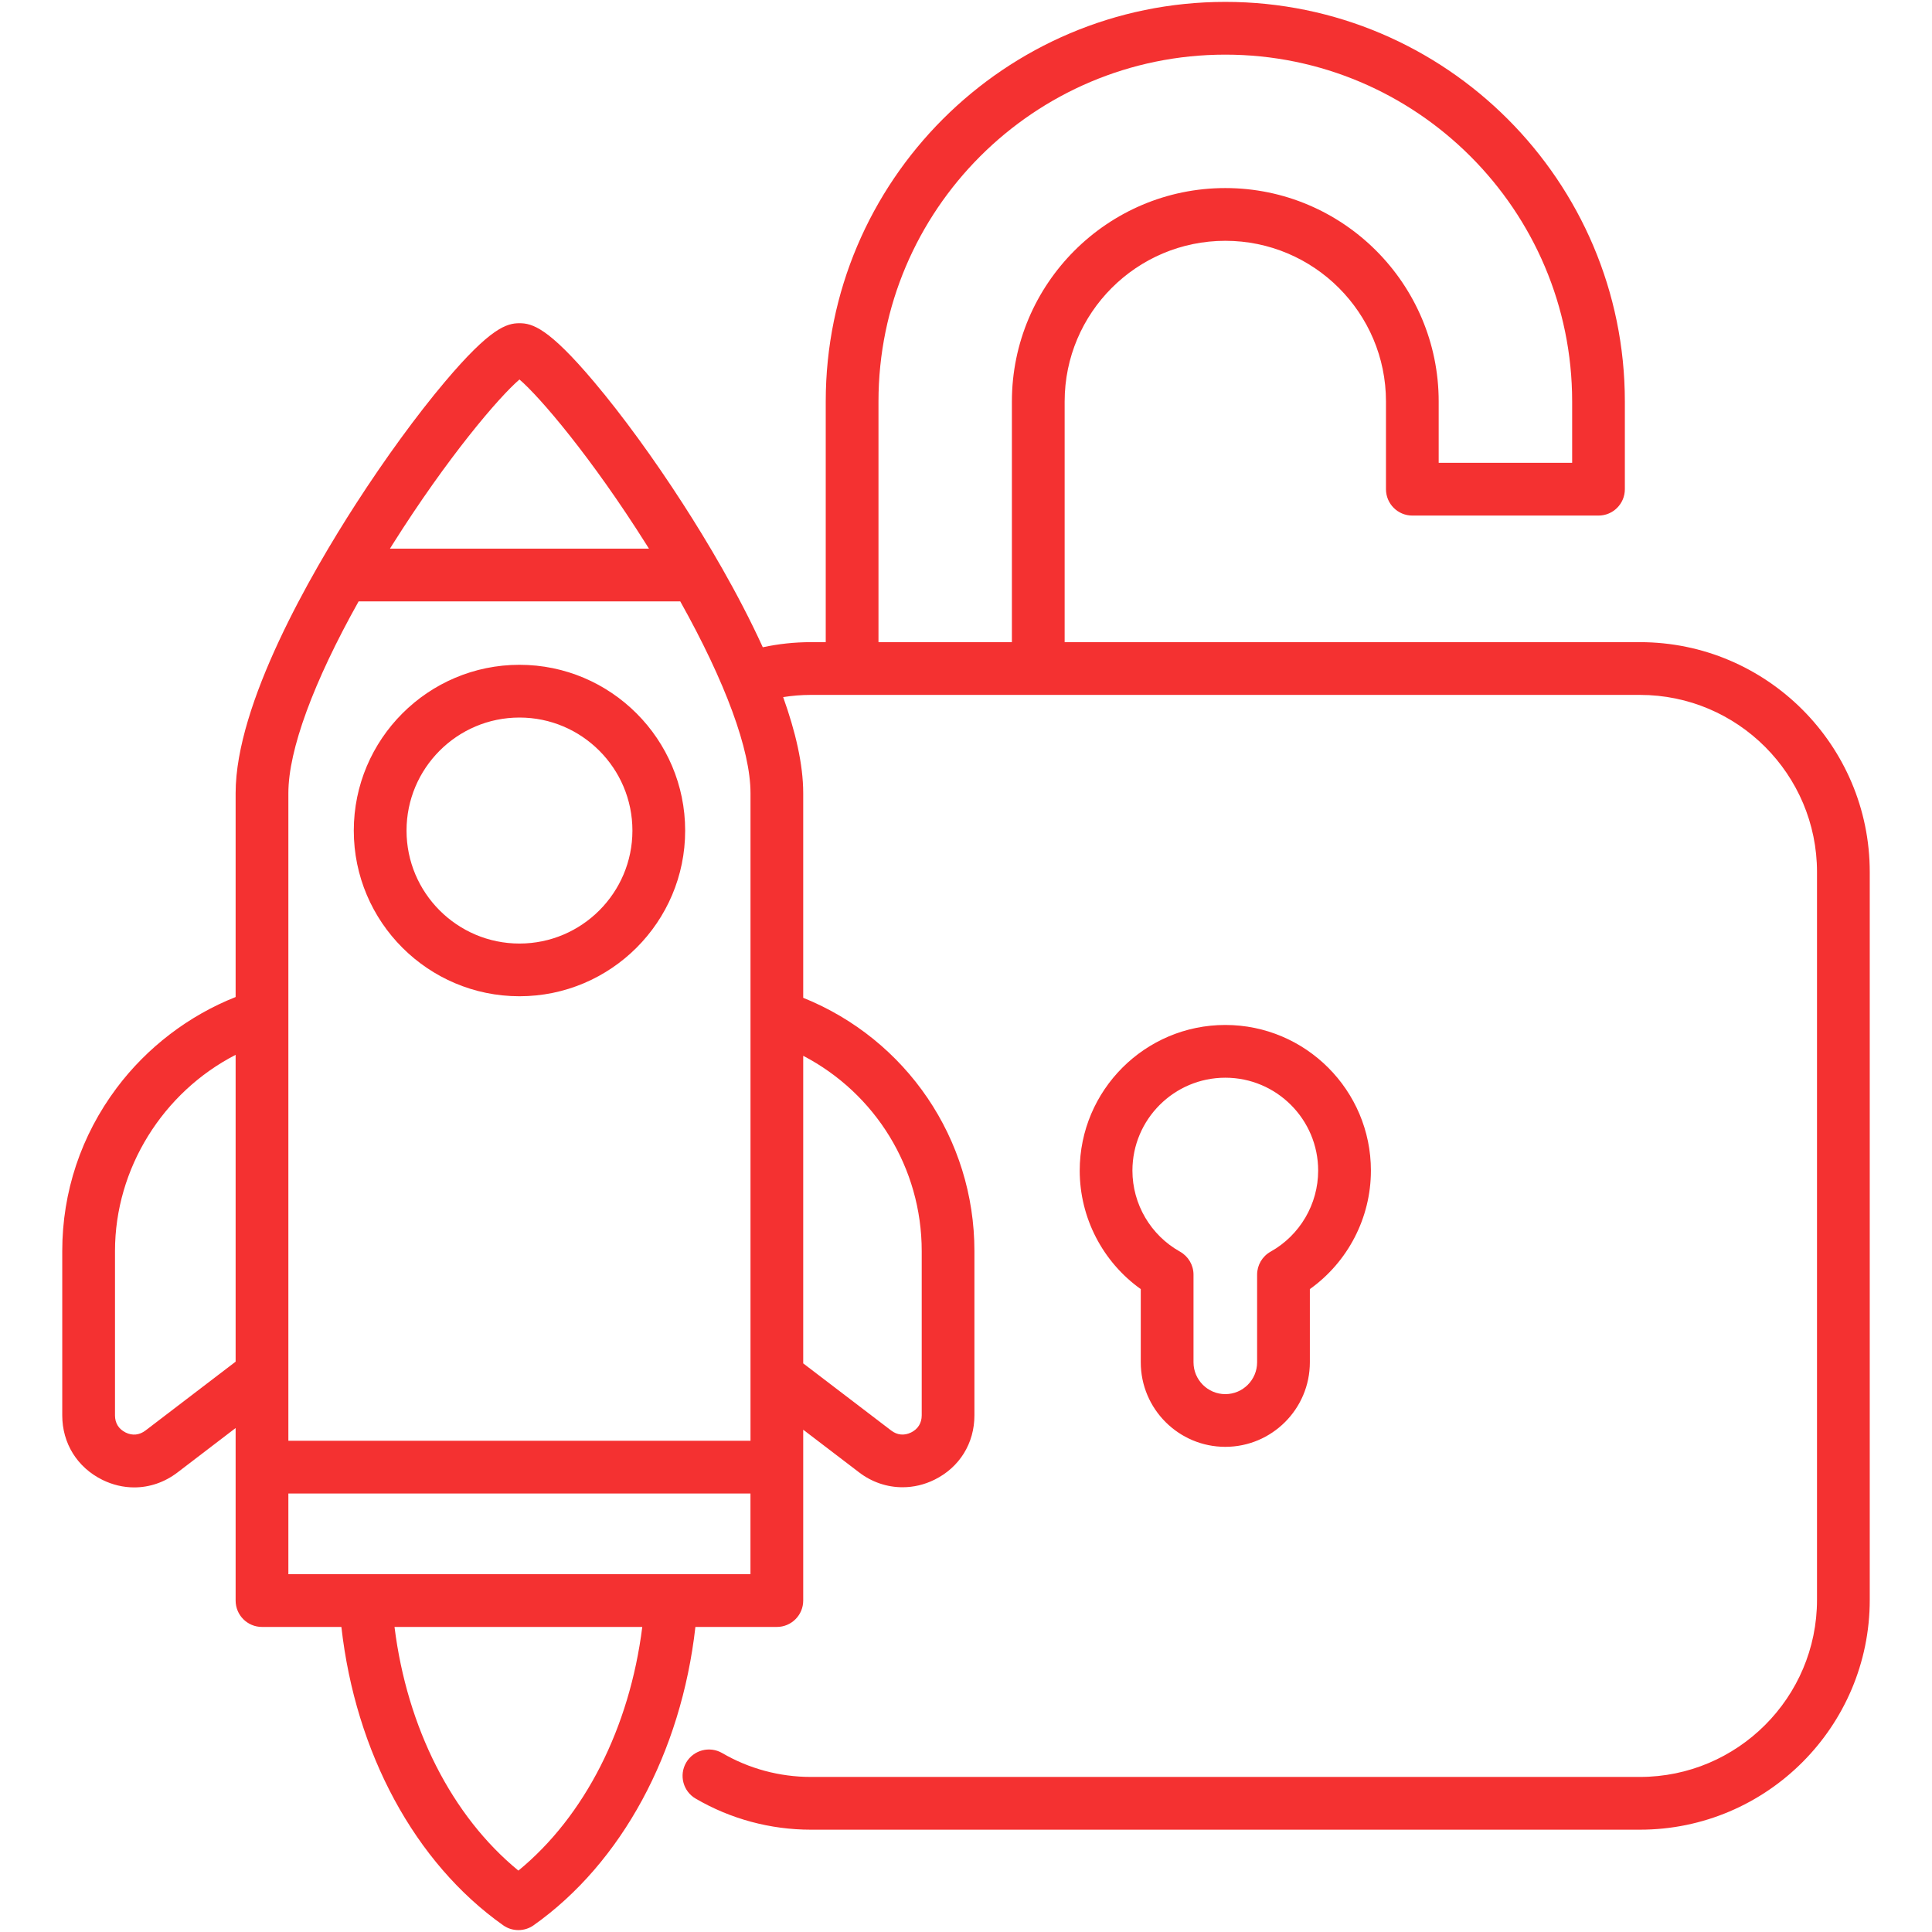<svg width="50" height="50" viewBox="0 0 50 50" fill="none" xmlns="http://www.w3.org/2000/svg">
<path d="M42.441 16.619H27.553V10.39C27.553 8.097 29.418 6.232 31.711 6.232C34.003 6.232 35.869 8.097 35.869 10.39V12.661C35.869 13.037 36.174 13.343 36.551 13.343H41.369C41.746 13.343 42.051 13.037 42.051 12.661V10.39C42.051 4.688 37.413 0.049 31.711 0.049C26.009 0.049 21.37 4.688 21.37 10.39V16.619H20.983C20.562 16.619 20.146 16.664 19.741 16.751C19.096 15.337 18.281 13.979 17.677 13.043C16.92 11.868 16.103 10.747 15.377 9.886C14.194 8.482 13.774 8.365 13.444 8.365C13.114 8.365 12.694 8.482 11.51 9.886C10.784 10.747 9.967 11.868 9.209 13.043C8.047 14.844 6.098 18.211 6.098 20.526V25.803C4.886 26.283 3.806 27.106 3.019 28.157C2.098 29.387 1.611 30.847 1.611 32.378V36.63C1.611 37.352 1.998 37.975 2.647 38.297C2.914 38.429 3.195 38.494 3.474 38.494C3.869 38.494 4.259 38.363 4.595 38.106L6.098 36.957V41.423C6.098 41.8 6.403 42.105 6.78 42.105H8.835C9.2 45.356 10.737 48.21 13.022 49.826C13.14 49.91 13.278 49.951 13.416 49.951C13.554 49.951 13.693 49.909 13.81 49.826C16.093 48.21 17.63 45.356 17.997 42.105H20.105C20.481 42.105 20.787 41.8 20.787 41.423V37.001L22.232 38.104C22.564 38.359 22.959 38.49 23.358 38.49C23.639 38.49 23.922 38.425 24.186 38.294C24.832 37.975 25.218 37.353 25.218 36.63V32.378C25.218 29.473 23.457 26.9 20.787 25.823V20.526C20.787 19.778 20.583 18.92 20.268 18.041C20.503 18.004 20.742 17.984 20.983 17.984H42.441C44.968 17.984 47.024 20.04 47.024 22.568V41.404C47.024 43.931 44.968 45.987 42.441 45.987H20.983C20.176 45.987 19.383 45.773 18.692 45.37C18.366 45.18 17.948 45.29 17.758 45.615C17.568 45.941 17.678 46.359 18.004 46.548C18.904 47.074 19.934 47.352 20.983 47.352H42.441C45.721 47.352 48.389 44.683 48.389 41.404V22.568C48.389 19.288 45.721 16.619 42.441 16.619ZM13.444 9.821C13.977 10.278 15.307 11.838 16.725 14.088C16.749 14.126 16.771 14.162 16.795 14.199H10.092C10.115 14.162 10.138 14.126 10.161 14.088C11.58 11.838 12.91 10.278 13.444 9.821ZM9.281 15.564H17.605C18.771 17.647 19.423 19.409 19.423 20.526V37.287H7.463V20.526C7.463 19.409 8.114 17.647 9.281 15.564ZM3.766 37.021C3.609 37.141 3.426 37.16 3.252 37.074C3.072 36.984 2.976 36.831 2.976 36.63V32.378C2.976 30.235 4.222 28.264 6.098 27.299V35.24L3.766 37.021ZM13.416 48.411C11.697 47.003 10.535 44.714 10.21 42.105H16.622C16.295 44.714 15.133 47.003 13.416 48.411ZM7.463 40.74V38.652H19.422V40.74H7.463ZM23.854 32.378V36.63C23.854 36.827 23.757 36.984 23.581 37.071C23.403 37.159 23.22 37.142 23.063 37.021L20.787 35.284V27.324C22.654 28.298 23.854 30.225 23.854 32.378ZM22.735 10.39C22.735 5.44 26.761 1.414 31.711 1.414C36.66 1.414 40.687 5.44 40.687 10.39V11.978H37.233V10.39C37.233 7.344 34.756 4.867 31.711 4.867C28.666 4.867 26.188 7.344 26.188 10.39V16.619H22.735V10.39H22.735ZM13.444 25.783C15.808 25.783 17.732 23.86 17.732 21.496C17.732 19.13 15.808 17.205 13.444 17.205C11.08 17.205 9.156 19.13 9.156 21.496C9.156 23.86 11.08 25.783 13.444 25.783ZM13.444 18.57C15.056 18.57 16.367 19.882 16.367 21.496C16.367 23.107 15.056 24.419 13.444 24.419C11.832 24.419 10.521 23.107 10.521 21.496C10.521 19.882 11.832 18.57 13.444 18.57ZM31.711 37.444C32.917 37.444 33.899 36.463 33.899 35.256V33.362C34.883 32.66 35.479 31.518 35.479 30.295C35.479 28.217 33.789 26.526 31.711 26.526C29.633 26.526 27.943 28.217 27.943 30.295C27.943 31.518 28.539 32.66 29.523 33.362V35.256C29.523 36.463 30.504 37.444 31.711 37.444ZM29.307 30.295C29.307 28.969 30.386 27.891 31.711 27.891C33.036 27.891 34.114 28.969 34.114 30.295C34.114 31.163 33.642 31.968 32.883 32.393C32.667 32.514 32.534 32.741 32.534 32.988V35.256C32.534 35.71 32.165 36.08 31.711 36.08C31.257 36.08 30.888 35.71 30.888 35.256V32.988C30.888 32.741 30.754 32.514 30.539 32.393C29.779 31.968 29.307 31.163 29.307 30.295Z" fill="#F43131"/>
</svg>
